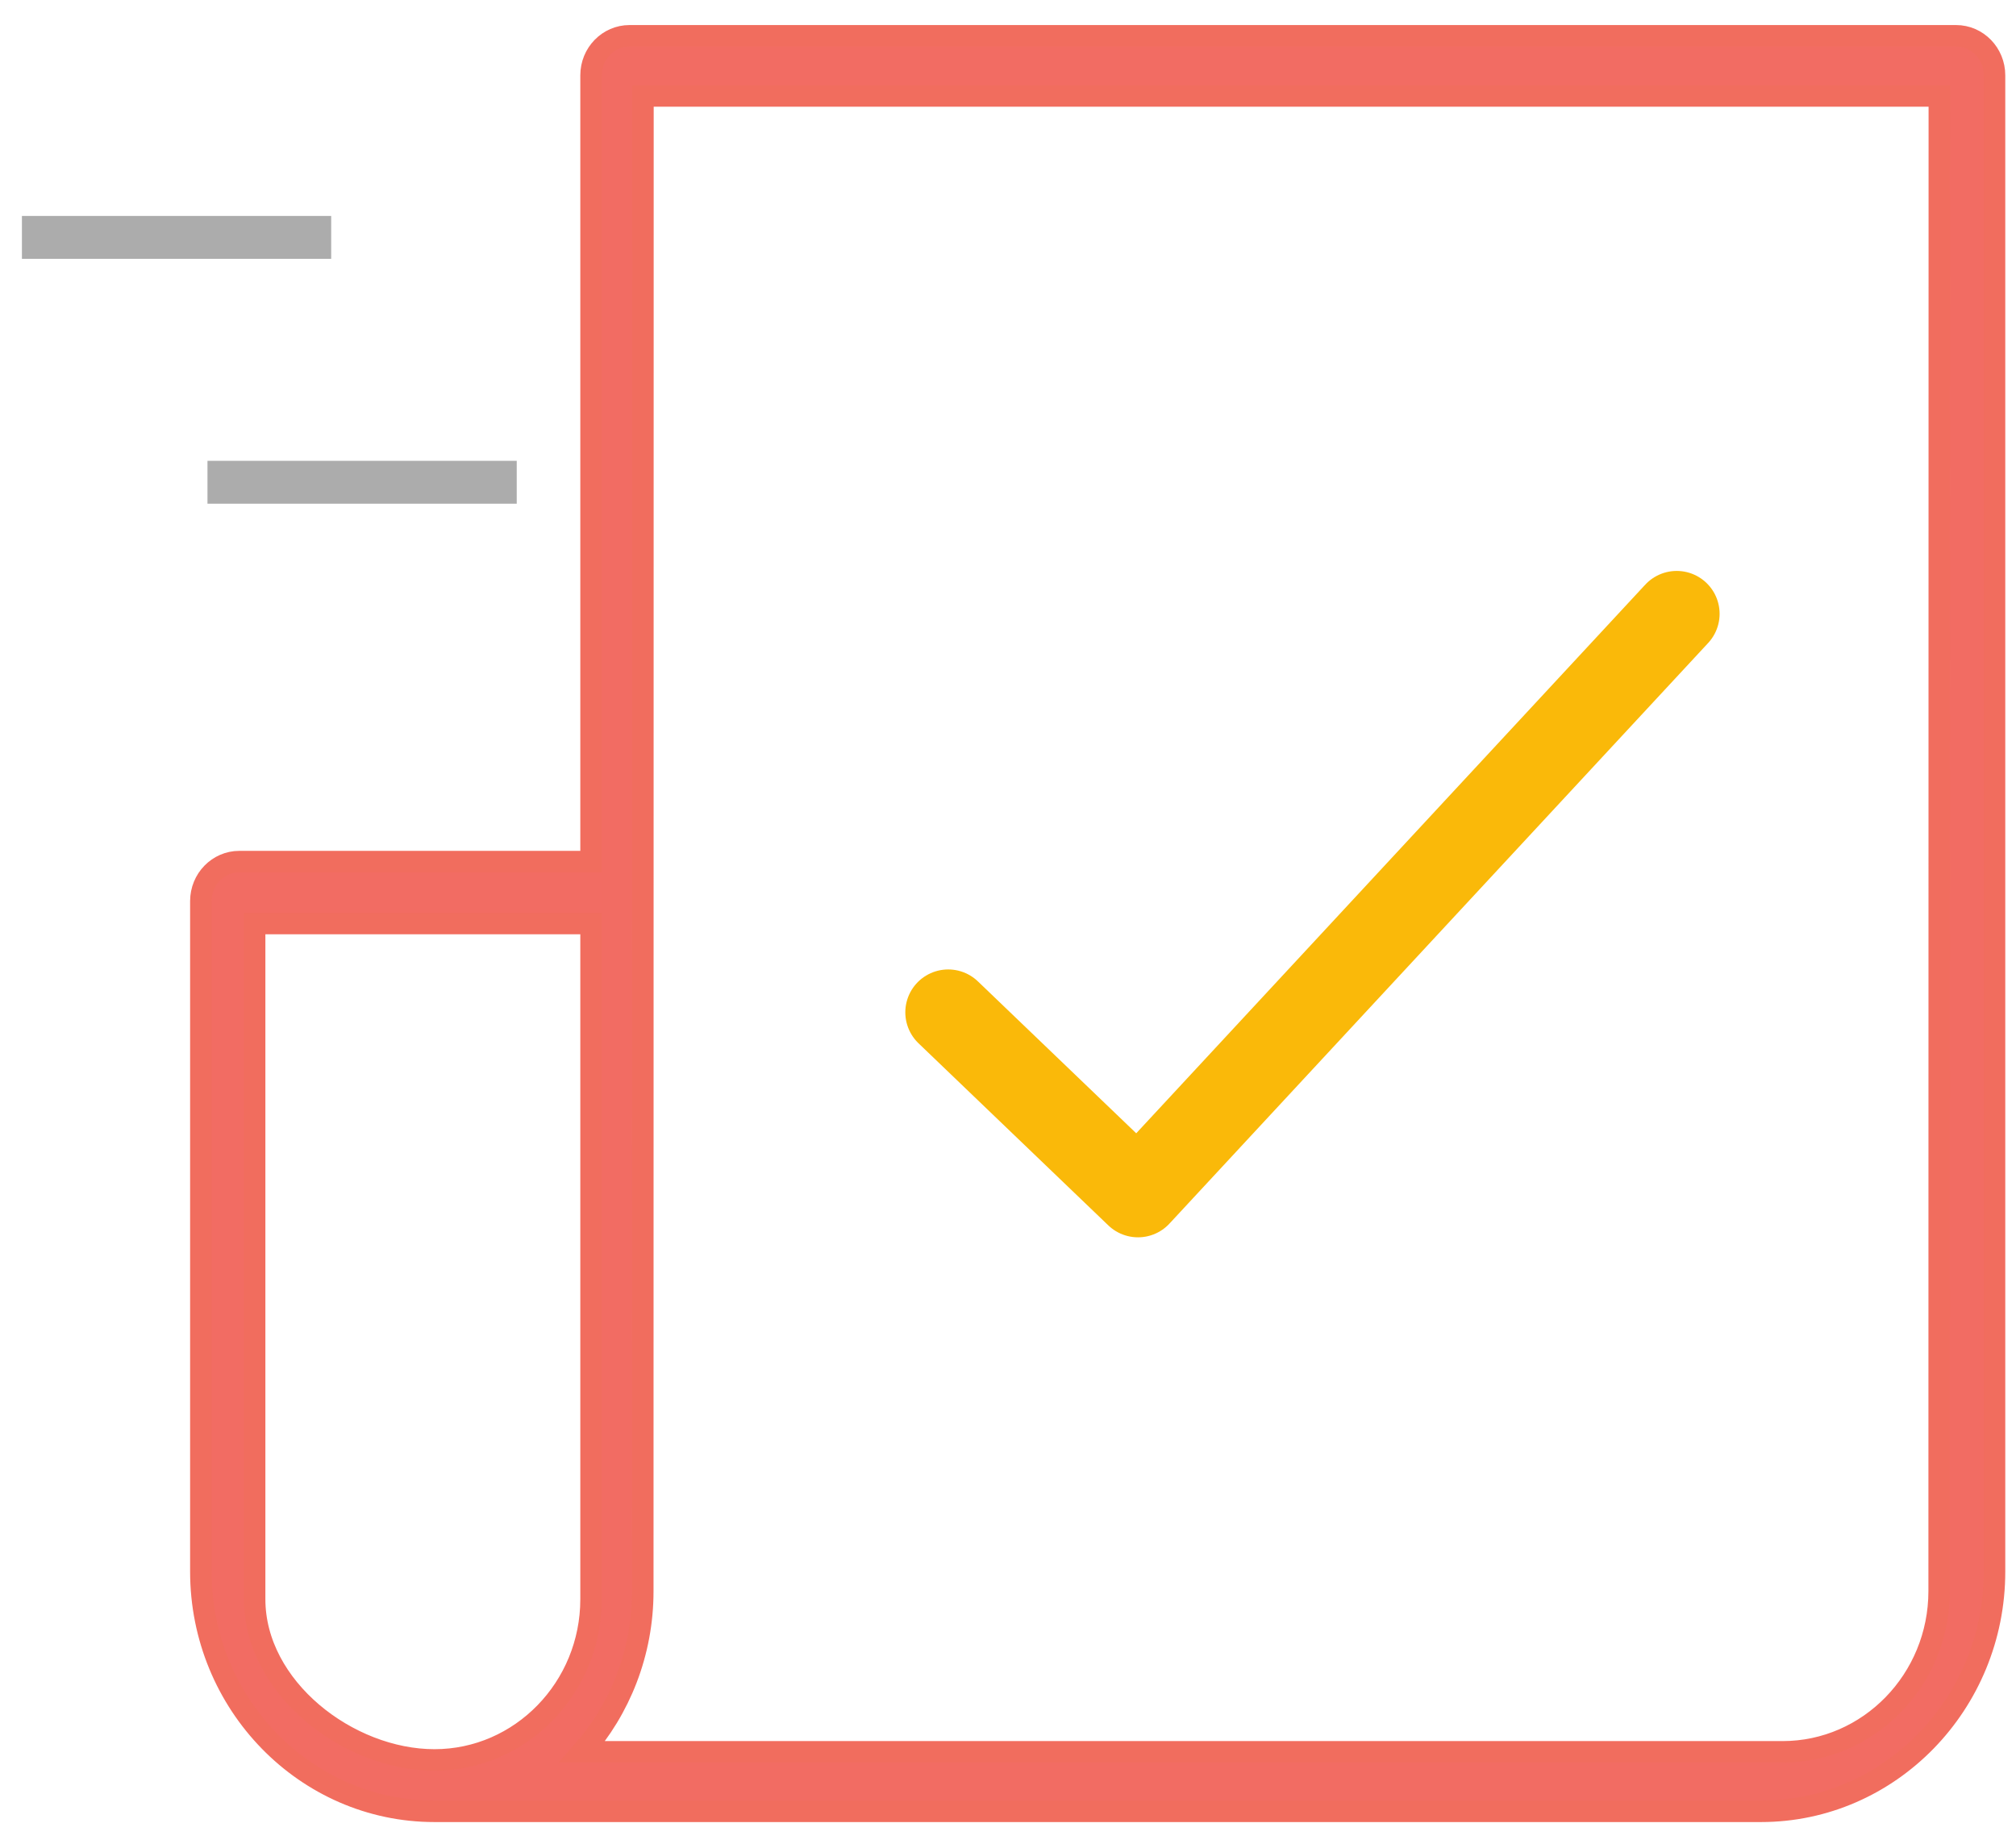 <svg xmlns="http://www.w3.org/2000/svg" width="47" height="43" viewBox="0 0 47 43">
  <g fill="none" fill-rule="evenodd" transform="translate(.5 .834)">
    <path fill="#F26C63" fill-rule="nonzero" stroke="#F16D5E" stroke-width=".5" d="M45.102,0 L14.177,0 C13.681,0 13.279,0.413 13.279,0.922 L13.279,19.255 L5.08,19.255 C4.584,19.255 4.182,19.668 4.182,20.177 L4.182,35.808 C4.182,38.891 6.625,41.4 9.629,41.4 C9.706,41.4 40.553,41.4 40.553,41.4 C43.556,41.4 46,38.891 46,35.808 L46,0.922 C46,0.413 45.598,0 45.102,0 Z M5.437,36.454 L5.437,20.7 L13.279,20.7 L13.279,36.454 C13.279,38.52 11.642,40.201 9.629,40.201 C7.616,40.201 5.437,38.52 5.437,36.454 Z M44.708,36.265 C44.708,38.331 43.071,40.012 41.058,40.012 L13.078,40.012 C13.953,39.02 14.486,37.705 14.486,36.265 L14.49,1.404 L44.712,1.404 L44.708,36.265 Z"/>
    <polyline stroke="#FAB909" stroke-linecap="round" stroke-linejoin="round" stroke-width="2" points="21.606 22.77 26.031 27.016 38.59 13.478"/>
    <line x1="11.547" x2="4.337" y1="10.411" y2="10.411" stroke="#ACACAC"/>
    <line x1="7.221" x2=".011" y1="4.701" y2="4.701" stroke="#ACACAC"/>
  </g>
</svg>
